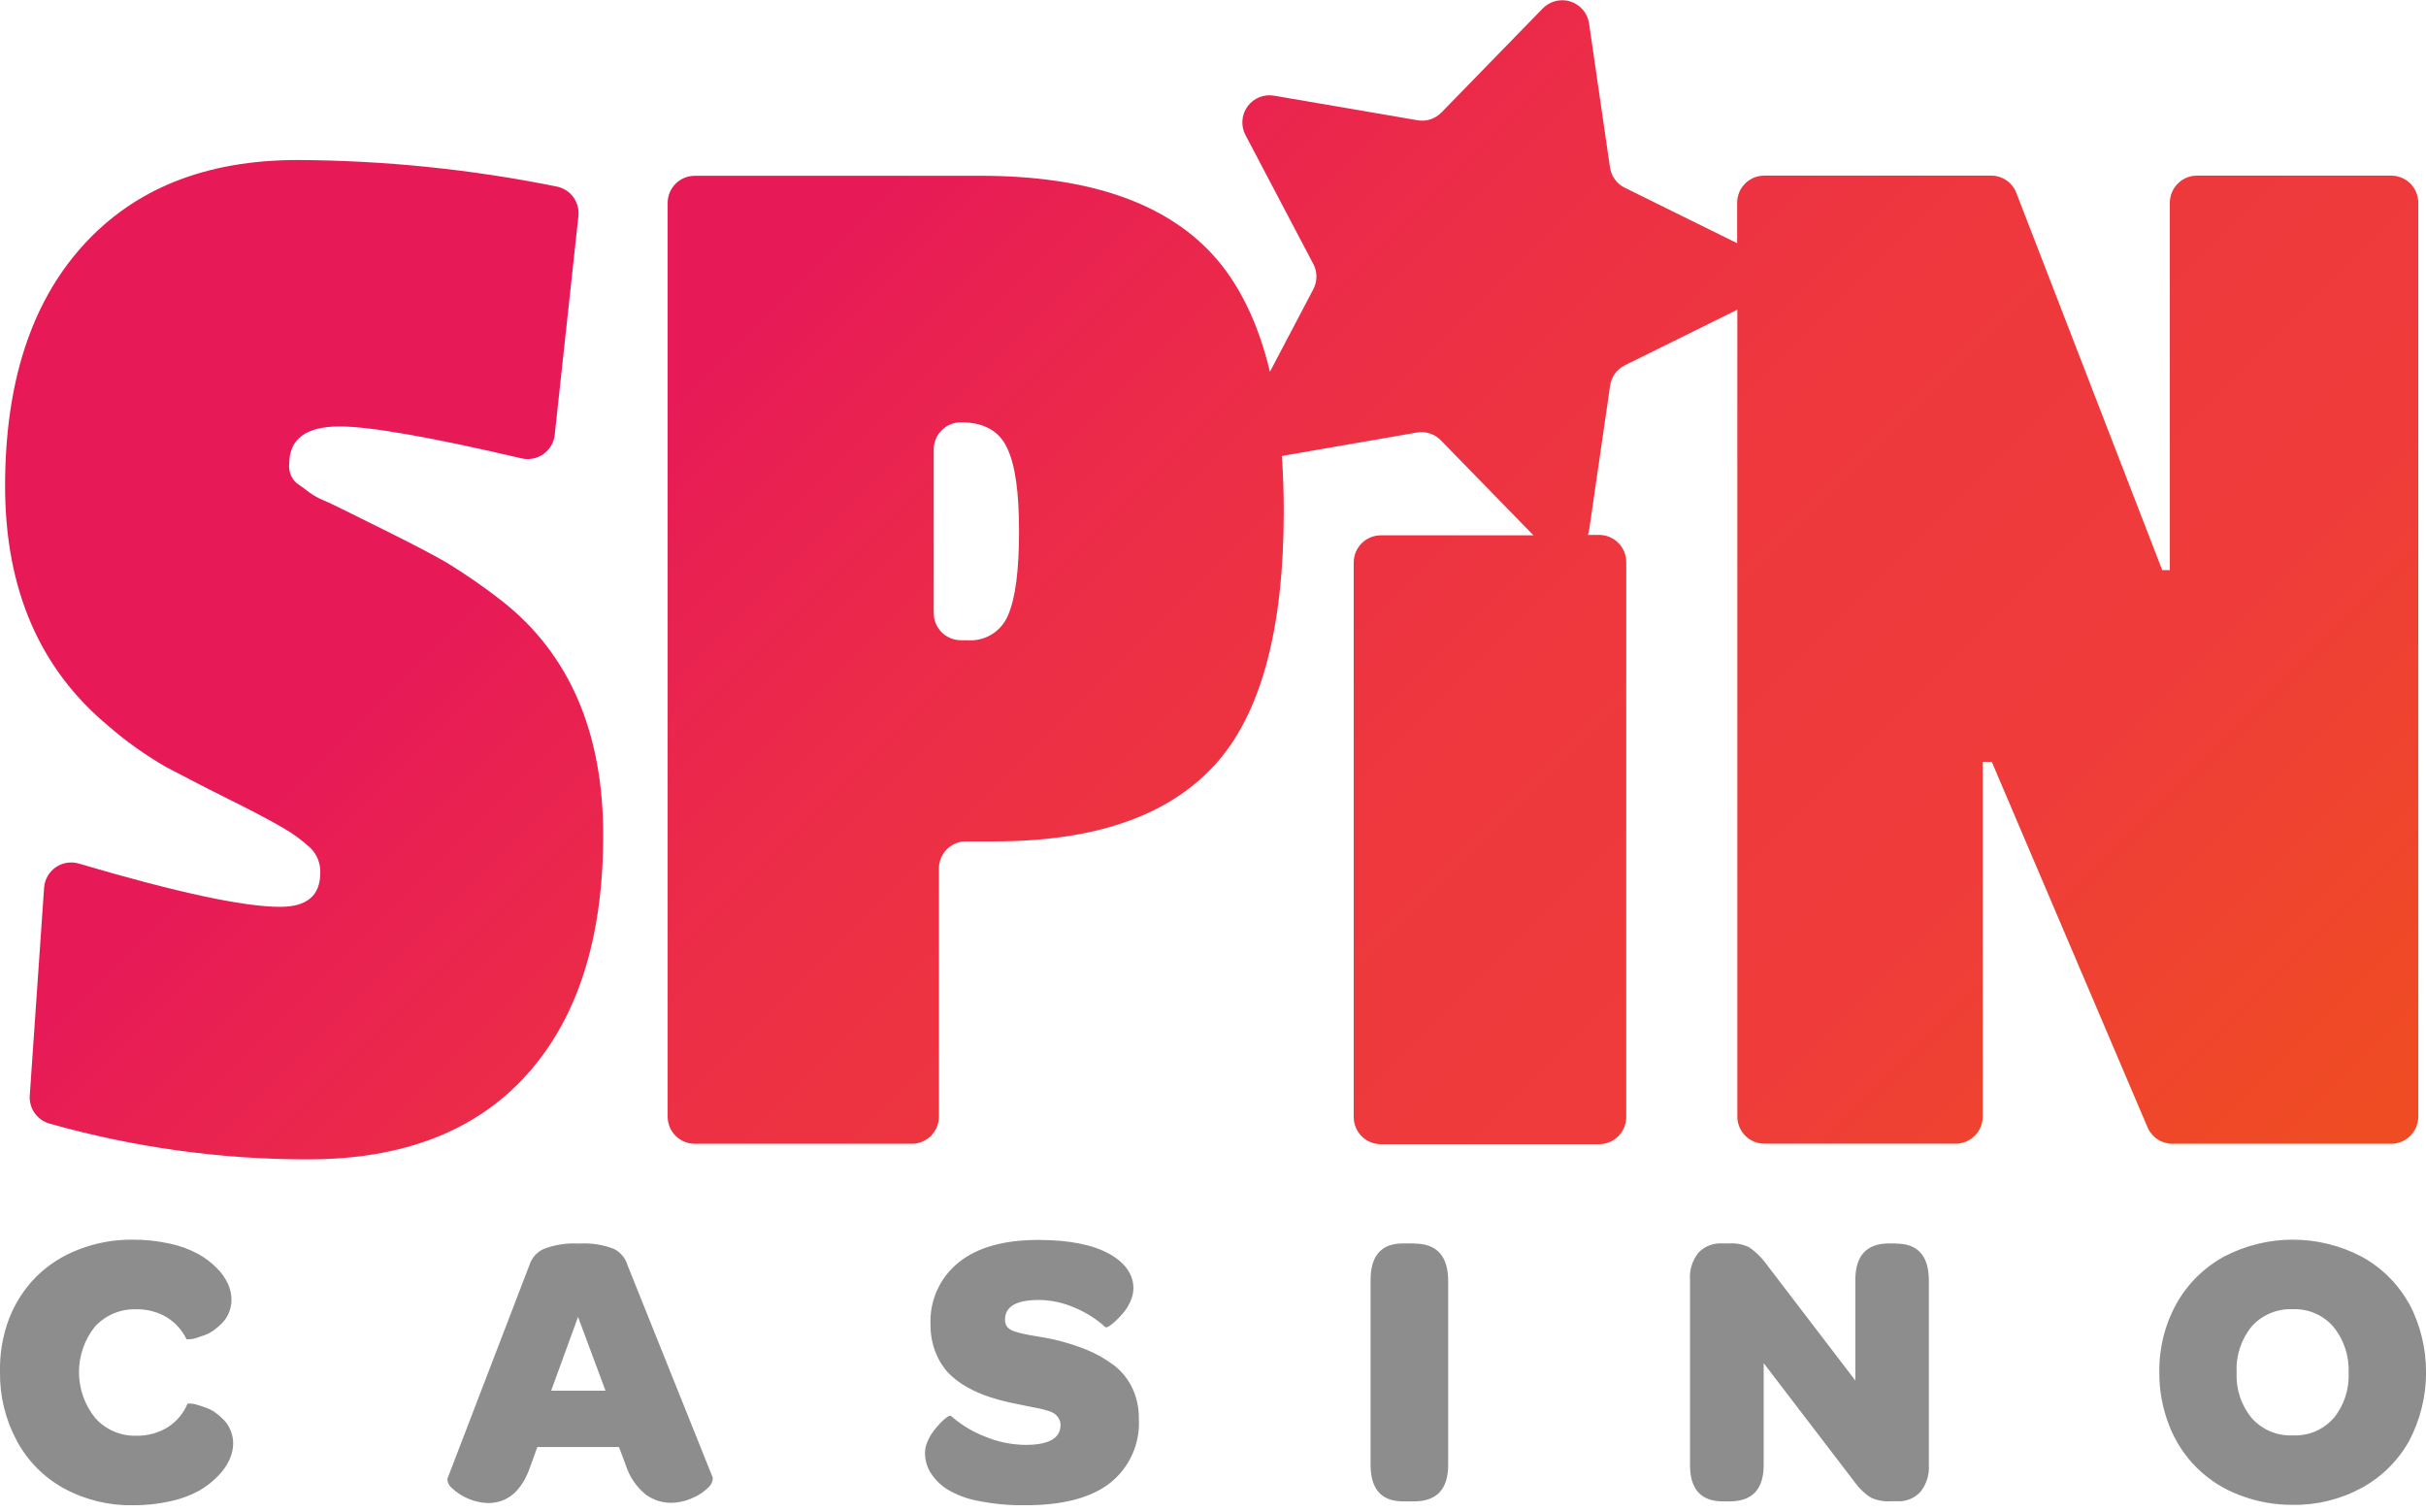 <svg focusable="false" width="300" height="187" viewBox="0 0 300 187" fill="none" xmlns="http://www.w3.org/2000/svg">
<g clip-path="url(#clip0)">
<path d="M62.116 74.342C59.944 72.645 57.679 71.07 55.332 69.623C53.675 68.659 51.232 67.38 47.992 65.765C44.752 64.15 42.823 63.196 42.236 62.913C41.648 62.63 40.904 62.242 40.002 61.864C39.346 61.592 38.727 61.24 38.157 60.816C37.842 60.564 37.36 60.208 36.72 59.767C36.374 59.475 36.106 59.102 35.939 58.681C35.773 58.261 35.713 57.805 35.766 57.355C35.766 54.273 37.842 52.731 41.994 52.731C45.748 52.731 53.245 54.045 64.486 56.674C64.949 56.784 65.43 56.794 65.897 56.703C66.365 56.613 66.808 56.424 67.196 56.149C67.585 55.875 67.911 55.52 68.152 55.11C68.394 54.7 68.545 54.243 68.596 53.769L71.532 26.664C71.608 25.841 71.377 25.018 70.883 24.354C70.39 23.691 69.669 23.232 68.858 23.068C58.305 20.936 47.57 19.837 36.804 19.786C25.459 19.786 16.595 23.327 10.213 30.408C3.831 37.489 0.636 47.38 0.629 60.082C0.629 72.804 4.886 82.699 13.4 89.766C15.626 91.699 18.035 93.409 20.593 94.873C22.617 95.921 25.113 97.253 28.101 98.731C31.09 100.21 33.344 101.405 34.885 102.296C36.15 103.013 37.328 103.871 38.398 104.855C38.802 105.257 39.117 105.739 39.325 106.269C39.532 106.8 39.627 107.368 39.604 107.937C39.604 110.734 37.95 112.132 34.644 112.132C30.128 112.132 21.834 110.349 9.762 106.784C9.28 106.64 8.772 106.606 8.275 106.684C7.779 106.763 7.306 106.952 6.892 107.238C6.478 107.524 6.134 107.899 5.885 108.336C5.636 108.773 5.488 109.26 5.452 109.762L3.68 135.462C3.626 136.227 3.836 136.988 4.275 137.618C4.713 138.248 5.355 138.708 6.092 138.922C16.5 141.872 27.266 143.365 38.083 143.357C49.848 143.357 58.873 139.862 65.157 132.872C71.441 125.882 74.587 116.018 74.594 103.282C74.587 90.552 70.427 80.906 62.116 74.342ZM295.691 21.715H271.679C270.789 21.715 269.935 22.069 269.306 22.698C268.677 23.327 268.323 24.181 268.323 25.071V70.494H267.38L249.345 23.865C249.103 23.228 248.671 22.681 248.109 22.297C247.547 21.912 246.88 21.709 246.199 21.715H218.171C217.281 21.715 216.428 22.069 215.799 22.698C215.17 23.327 214.816 24.181 214.816 25.071V30.072L200.923 23.215C200.434 22.975 200.012 22.619 199.692 22.178C199.372 21.738 199.165 21.226 199.088 20.688L196.498 2.862C196.401 2.246 196.135 1.669 195.728 1.196C195.322 0.723 194.791 0.372 194.197 0.184C193.602 -0.004 192.967 -0.023 192.362 0.129C191.757 0.282 191.207 0.6 190.773 1.048L178.253 13.904C177.875 14.295 177.407 14.588 176.89 14.756C176.372 14.924 175.822 14.963 175.286 14.868L157.544 11.828C156.928 11.723 156.295 11.793 155.716 12.029C155.137 12.265 154.635 12.658 154.268 13.164C153.901 13.67 153.682 14.268 153.636 14.892C153.591 15.515 153.721 16.139 154.011 16.693L162.399 32.631C162.656 33.115 162.791 33.655 162.791 34.203C162.791 34.752 162.656 35.292 162.399 35.776L157.041 45.968C155.566 39.817 153.172 34.952 149.858 31.372C143.896 24.955 134.368 21.743 121.275 21.736H85.918C85.028 21.736 84.175 22.09 83.545 22.719C82.916 23.348 82.563 24.202 82.563 25.092V138.073C82.563 138.963 82.916 139.816 83.545 140.445C84.175 141.074 85.028 141.428 85.918 141.428H112.75C113.64 141.428 114.494 141.074 115.123 140.445C115.752 139.816 116.106 138.963 116.106 138.073V107.382C116.106 106.942 116.193 106.506 116.361 106.099C116.53 105.693 116.777 105.323 117.089 105.013C117.401 104.702 117.771 104.456 118.178 104.288C118.585 104.121 119.021 104.035 119.461 104.037H122.974C135.326 104.037 144.378 100.919 150.131 94.684C155.884 88.448 158.757 77.942 158.75 63.164C158.75 60.795 158.666 58.54 158.519 56.38L175.244 53.476C175.793 53.386 176.356 53.436 176.881 53.619C177.407 53.802 177.878 54.113 178.253 54.524L189.63 66.195H170.756C169.866 66.195 169.013 66.548 168.383 67.177C167.754 67.807 167.401 68.66 167.401 69.55V138.125C167.401 139.015 167.754 139.868 168.383 140.498C169.013 141.127 169.866 141.48 170.756 141.48H197.746C198.636 141.48 199.489 141.127 200.118 140.498C200.747 139.868 201.101 139.015 201.101 138.125V69.498C201.101 68.608 200.747 67.754 200.118 67.125C199.489 66.496 198.636 66.142 197.746 66.142H196.351C196.43 65.936 196.487 65.721 196.519 65.503L199.109 47.677C199.185 47.14 199.392 46.629 199.712 46.19C200.032 45.751 200.455 45.398 200.944 45.161L214.837 38.293V138.062C214.837 138.952 215.19 139.805 215.82 140.435C216.449 141.064 217.302 141.418 218.192 141.418H241.837C242.277 141.418 242.713 141.331 243.12 141.162C243.526 140.993 243.895 140.746 244.206 140.434C244.517 140.122 244.763 139.752 244.93 139.345C245.098 138.938 245.183 138.502 245.182 138.062V94.201H246.304L265.566 139.394C265.823 139.998 266.253 140.513 266.801 140.875C267.349 141.237 267.992 141.429 268.648 141.428H295.691C296.58 141.428 297.434 141.074 298.063 140.445C298.692 139.816 299.046 138.963 299.046 138.073V25.071C299.046 24.181 298.692 23.327 298.063 22.698C297.434 22.069 296.58 21.715 295.691 21.715V21.715ZM124.651 76.082C124.247 77.063 123.541 77.889 122.637 78.443C121.732 78.997 120.676 79.25 119.618 79.165H118.821C117.932 79.165 117.078 78.812 116.449 78.183C115.82 77.553 115.466 76.7 115.466 75.81V55.573C115.466 54.683 115.82 53.83 116.449 53.2C117.078 52.571 117.932 52.218 118.821 52.218C121.618 52.218 123.508 53.245 124.494 55.3C125.543 57.397 126.015 60.826 126.015 65.712C126.015 70.599 125.553 74.027 124.651 76.082Z" fill="url(#paint0_linear)"/>
<path d="M27.724 175.621C27.4 175.285 27.049 174.977 26.675 174.698C26.313 174.432 25.913 174.22 25.49 174.069C25.092 173.922 24.714 173.807 24.379 173.702C24.112 173.609 23.833 173.559 23.55 173.555H23.194C22.695 174.759 21.838 175.78 20.74 176.481C19.567 177.197 18.213 177.561 16.84 177.529C15.887 177.554 14.941 177.37 14.066 176.992C13.191 176.613 12.41 176.049 11.775 175.338C10.476 173.733 9.767 171.73 9.767 169.665C9.767 167.6 10.476 165.598 11.775 163.993C12.427 163.299 13.22 162.753 14.101 162.391C14.982 162.029 15.93 161.86 16.882 161.895C18.188 161.873 19.476 162.21 20.604 162.871C21.669 163.526 22.523 164.472 23.068 165.597H23.424C23.707 165.593 23.986 165.544 24.253 165.45L25.301 165.094C25.723 164.934 26.122 164.719 26.486 164.454C26.863 164.179 27.214 163.87 27.535 163.531C27.872 163.168 28.139 162.745 28.321 162.283C28.524 161.773 28.627 161.228 28.625 160.679C28.616 160.032 28.477 159.394 28.216 158.802C27.884 158.072 27.422 157.408 26.853 156.842C26.166 156.136 25.378 155.535 24.515 155.059C23.418 154.468 22.242 154.037 21.023 153.78C19.495 153.44 17.933 153.274 16.368 153.287C14.087 153.265 11.823 153.682 9.699 154.514C7.735 155.26 5.949 156.41 4.456 157.89C2.997 159.372 1.859 161.139 1.111 163.08C0.322 165.187 -0.055 167.426 -4.57176e-05 169.676C-0.04 172.646 0.682 175.578 2.097 178.19C3.425 180.652 5.435 182.68 7.885 184.03C10.505 185.455 13.449 186.178 16.431 186.127C18.018 186.137 19.601 185.965 21.149 185.614C22.392 185.345 23.59 184.896 24.704 184.282C25.558 183.782 26.338 183.164 27.021 182.447C27.598 181.86 28.067 181.174 28.405 180.423C28.679 179.816 28.825 179.16 28.835 178.494C28.838 177.944 28.731 177.398 28.52 176.89C28.338 176.42 28.067 175.99 27.724 175.621V175.621ZM77.593 156.422C77.465 155.994 77.252 155.596 76.965 155.253C76.678 154.911 76.325 154.63 75.925 154.43C74.551 153.895 73.076 153.67 71.605 153.769C70.113 153.674 68.618 153.903 67.222 154.44C66.808 154.629 66.438 154.904 66.136 155.245C65.835 155.586 65.608 155.987 65.471 156.422L55.332 182.835C55.327 182.901 55.327 182.968 55.332 183.034C55.389 183.412 55.583 183.755 55.877 183.999C57.09 185.135 58.673 185.794 60.333 185.855C62.797 185.855 64.528 184.345 65.576 181.346L66.446 178.924H76.544L77.414 181.252C77.868 182.628 78.7 183.849 79.815 184.775C80.723 185.455 81.827 185.823 82.961 185.823C83.885 185.816 84.796 185.613 85.635 185.226C86.383 184.922 87.061 184.469 87.627 183.894C87.907 183.635 88.089 183.287 88.141 182.908C88.146 182.842 88.146 182.775 88.141 182.709L77.593 156.422ZM68.156 171.962L71.48 162.839L74.877 171.962H68.156ZM137.748 168.816C136.708 168.036 135.573 167.392 134.371 166.897C132.981 166.338 131.547 165.897 130.083 165.576C129.579 165.471 128.961 165.356 128.237 165.24C127.514 165.125 126.969 165.02 126.591 164.936C126.19 164.853 125.794 164.745 125.406 164.611C125.071 164.509 124.77 164.317 124.536 164.056C124.359 163.793 124.271 163.481 124.284 163.164C124.284 161.549 125.682 160.742 128.479 160.742C129.996 160.756 131.495 161.08 132.882 161.696C134.295 162.274 135.595 163.097 136.72 164.129C136.773 164.129 136.919 164.129 137.161 163.982C137.466 163.773 137.754 163.538 138.02 163.28C138.365 162.949 138.691 162.599 138.995 162.231C139.334 161.812 139.609 161.346 139.813 160.847C140.035 160.359 140.153 159.831 140.159 159.295C140.159 157.607 139.163 156.149 137.171 155.038C135.179 153.927 132.253 153.318 128.395 153.318C124.124 153.318 120.838 154.248 118.538 156.108C117.399 157.023 116.491 158.194 115.888 159.526C115.285 160.857 115.004 162.312 115.068 163.772C115.05 164.937 115.257 166.094 115.676 167.18C116.029 168.121 116.559 168.986 117.238 169.728C117.935 170.447 118.738 171.055 119.618 171.532C120.511 172.035 121.453 172.446 122.428 172.758C123.46 173.091 124.51 173.361 125.574 173.566L127.052 173.87L128.437 174.143C128.791 174.215 129.141 174.306 129.485 174.415C129.809 174.491 130.118 174.623 130.397 174.803C130.605 174.955 130.78 175.148 130.911 175.369C131.069 175.616 131.149 175.905 131.142 176.198C131.142 177.847 129.688 178.669 126.78 178.662C125.054 178.64 123.348 178.284 121.757 177.613C120.221 177.012 118.801 176.146 117.563 175.055C117.5 175.055 117.353 175.055 117.133 175.212C116.841 175.419 116.571 175.654 116.326 175.915C116.005 176.243 115.707 176.594 115.435 176.963C115.129 177.361 114.879 177.799 114.69 178.263C114.494 178.699 114.391 179.17 114.386 179.647C114.38 180.502 114.612 181.341 115.057 182.07C115.585 182.921 116.303 183.639 117.154 184.167C118.34 184.871 119.644 185.354 121.002 185.593C122.908 185.973 124.848 186.152 126.79 186.127C131.432 186.127 134.927 185.208 137.276 183.37C138.461 182.429 139.403 181.216 140.022 179.835C140.641 178.453 140.918 176.943 140.83 175.432C140.855 174.13 140.583 172.839 140.034 171.657C139.508 170.542 138.724 169.568 137.748 168.816V168.816ZM174.887 153.748H173.503C170.826 153.748 169.487 155.251 169.487 158.257V181.136C169.487 184.135 170.829 185.645 173.503 185.645H174.887C177.666 185.645 179.081 184.135 179.081 181.136V158.33C179.06 155.29 177.662 153.769 174.887 153.769V153.748ZM234.455 153.748H233.627C230.838 153.748 229.433 155.248 229.433 158.257V170.703L218.213 156.024C217.672 155.326 217.024 154.717 216.294 154.22C215.54 153.861 214.707 153.699 213.872 153.748H212.96C212.419 153.716 211.877 153.801 211.372 153.998C210.867 154.195 210.41 154.5 210.035 154.891C209.273 155.841 208.898 157.043 208.986 158.257V181.136C208.986 184.135 210.339 185.645 213.044 185.645H213.904C216.703 185.645 218.098 184.135 218.098 181.136V168.554L229.527 183.496C230.035 184.168 230.66 184.743 231.373 185.194C232.14 185.534 232.978 185.686 233.816 185.635H234.602C235.136 185.663 235.67 185.575 236.166 185.376C236.662 185.176 237.109 184.871 237.475 184.481C238.231 183.533 238.606 182.336 238.524 181.126V158.33C238.517 155.29 237.161 153.769 234.455 153.769V153.748ZM297.903 161.203C296.54 158.748 294.507 156.729 292.041 155.384C289.415 154.006 286.493 153.286 283.527 153.286C280.561 153.286 277.64 154.006 275.013 155.384C272.539 156.743 270.497 158.771 269.12 161.235C267.696 163.821 266.974 166.734 267.023 169.686C267.004 171.943 267.42 174.183 268.25 176.282C269.005 178.238 270.165 180.013 271.654 181.489C273.143 182.966 274.927 184.11 276.89 184.848C279.011 185.679 281.271 186.095 283.548 186.075C286.516 186.117 289.444 185.395 292.052 183.978C294.512 182.634 296.543 180.625 297.913 178.179C299.291 175.557 300.011 172.638 300.011 169.676C300.011 166.713 299.291 163.795 297.913 161.172L297.903 161.203ZM288.539 175.39C287.915 176.091 287.142 176.643 286.276 177.005C285.411 177.368 284.475 177.533 283.538 177.487C282.593 177.531 281.65 177.366 280.776 177.004C279.903 176.641 279.12 176.09 278.484 175.39C277.157 173.803 276.479 171.773 276.586 169.707C276.476 167.63 277.149 165.587 278.473 163.982C279.111 163.281 279.896 162.73 280.771 162.368C281.647 162.005 282.591 161.84 283.538 161.885C284.48 161.847 285.419 162.022 286.284 162.396C287.15 162.769 287.921 163.333 288.539 164.045C289.849 165.645 290.521 167.673 290.427 169.739C290.53 171.799 289.856 173.823 288.539 175.411V175.39Z" fill="#8D8D8D"/>
</g>
<defs>
<linearGradient id="paint0_linear" x1="55.741" y1="-15.204" x2="254.703" y2="183.758" gradientUnits="userSpaceOnUse">
<stop offset="0.23" stop-color="#E71A57"/>
<stop offset="0.41" stop-color="#EC2D47"/>
<stop offset="0.59" stop-color="#EE383D"/>
<stop offset="0.78" stop-color="#EF3C3A"/>
<stop offset="0.98" stop-color="#EF4C23"/>
</linearGradient>
<clipPath id="clip0">
<rect width="300" height="186.117" fill="white"/>
</clipPath>
</defs>
</svg>
